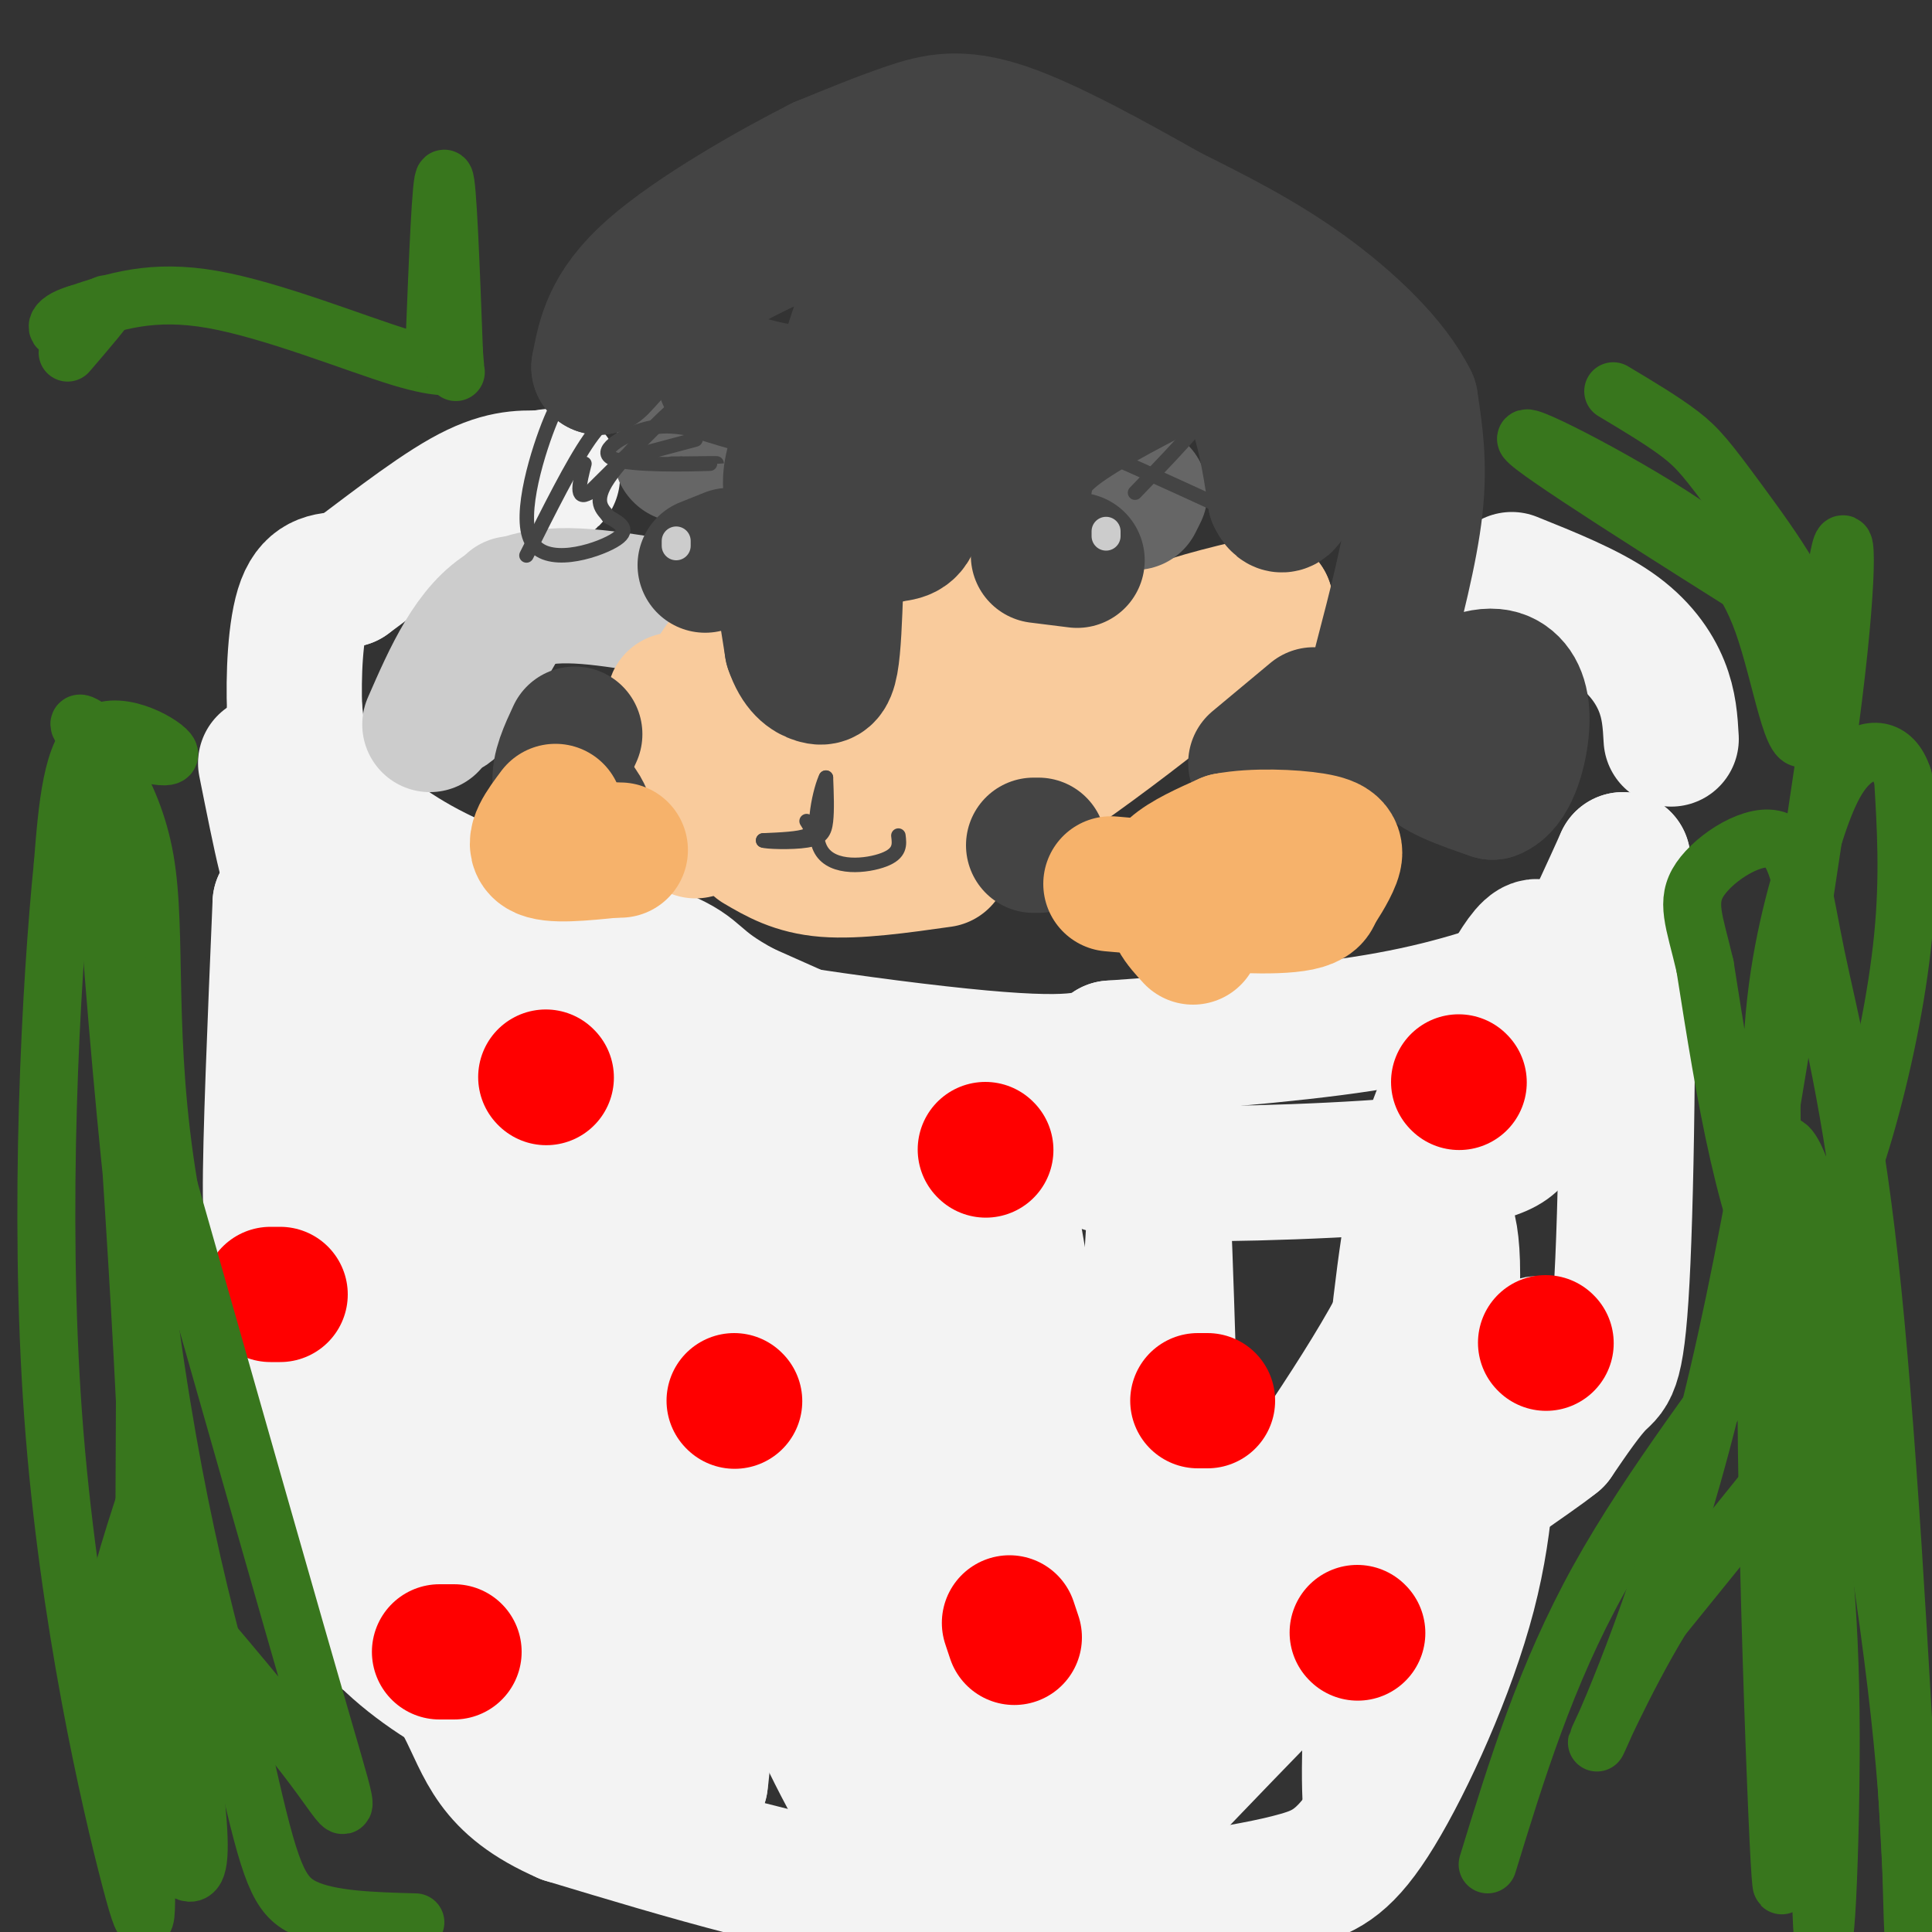 <svg viewBox='0 0 400 400' version='1.1' xmlns='http://www.w3.org/2000/svg' xmlns:xlink='http://www.w3.org/1999/xlink'><rect x="0" y="0" width="400" height="400" fill="#333333" stroke="none"/><g fill='none' stroke='#f3f3f3' stroke-width='28' stroke-linecap='round' stroke-linejoin='round'><path d='M55,158c1.489,7.444 2.978,14.889 4,19c1.022,4.111 1.578,4.889 11,9c9.422,4.111 27.711,11.556 46,19'/><path d='M116,205c25.289,6.156 65.511,12.044 87,14c21.489,1.956 24.244,-0.022 27,-2'/><path d='M230,217c14.200,-1.022 36.200,-2.578 52,-5c15.800,-2.422 25.400,-5.711 35,-9'/><path d='M317,203c7.533,-2.422 8.867,-3.978 11,-8c2.133,-4.022 5.067,-10.511 8,-17'/><path d='M336,178c1.429,14.798 1.000,60.292 0,83c-1.000,22.708 -2.571,22.631 -5,25c-2.429,2.369 -5.714,7.185 -9,12'/><path d='M322,298c-5.711,4.622 -15.489,10.178 -30,23c-14.511,12.822 -33.756,32.911 -53,53'/><path d='M239,374c7.089,-10.867 51.311,-64.533 69,-85c17.689,-20.467 8.844,-7.733 0,5'/><path d='M308,294c0.054,6.410 0.190,19.935 -4,36c-4.190,16.065 -12.705,34.671 -19,45c-6.295,10.329 -10.370,12.380 -16,14c-5.630,1.620 -12.815,2.810 -20,4'/><path d='M249,393c-12.711,1.644 -34.489,3.756 -58,1c-23.511,-2.756 -48.756,-10.378 -74,-18'/><path d='M117,376c-15.262,-6.631 -16.417,-14.208 -21,-23c-4.583,-8.792 -12.595,-18.798 -19,-34c-6.405,-15.202 -11.202,-35.601 -16,-56'/><path d='M61,263c-3.689,-9.600 -4.911,-5.600 -5,-16c-0.089,-10.400 0.956,-35.200 2,-60'/><path d='M58,187c2.578,14.889 8.022,82.111 12,116c3.978,33.889 6.489,34.444 9,35'/><path d='M79,338c10.964,11.619 33.875,23.167 43,18c9.125,-5.167 4.464,-27.048 -2,-52c-6.464,-24.952 -14.732,-52.976 -23,-81'/><path d='M97,223c-5.054,-22.065 -6.190,-36.729 -8,-41c-1.810,-4.271 -4.295,1.850 -6,20c-1.705,18.150 -2.630,48.329 2,74c4.630,25.671 14.815,46.836 25,68'/><path d='M110,344c5.578,19.956 7.022,35.844 8,14c0.978,-21.844 1.489,-81.422 2,-141'/><path d='M120,217c5.400,-5.501 17.901,51.247 32,94c14.099,42.753 29.796,71.510 36,74c6.204,2.490 2.915,-21.289 -2,-44c-4.915,-22.711 -11.458,-44.356 -18,-66'/><path d='M168,275c-7.560,-24.095 -17.458,-51.333 -22,-60c-4.542,-8.667 -3.726,1.238 -3,30c0.726,28.762 1.363,76.381 2,124'/><path d='M145,369c1.765,-11.493 5.177,-102.226 9,-132c3.823,-29.774 8.056,1.411 14,20c5.944,18.589 13.600,24.582 23,47c9.400,22.418 20.543,61.262 25,75c4.457,13.738 2.229,2.369 0,-9'/><path d='M216,370c-2.571,-32.369 -9.000,-108.792 -10,-129c-1.000,-20.208 3.429,15.798 9,41c5.571,25.202 12.286,39.601 19,54'/><path d='M234,336c3.757,8.693 3.650,3.425 -6,-20c-9.650,-23.425 -28.843,-65.008 -36,-76c-7.157,-10.992 -2.280,8.607 0,19c2.280,10.393 1.962,11.580 6,25c4.038,13.420 12.433,39.075 18,57c5.567,17.925 8.305,28.122 11,23c2.695,-5.122 5.348,-25.561 8,-46'/><path d='M235,318c2.242,-27.598 3.848,-73.593 5,-74c1.152,-0.407 1.848,44.775 3,68c1.152,23.225 2.758,24.493 5,23c2.242,-1.493 5.121,-5.746 8,-10'/><path d='M256,325c8.249,-11.391 24.871,-34.868 33,-50c8.129,-15.132 7.766,-21.920 9,-23c1.234,-1.080 4.067,3.549 2,25c-2.067,21.451 -9.033,59.726 -16,98'/><path d='M284,375c-1.751,-5.971 1.871,-69.900 6,-105c4.129,-35.100 8.766,-41.373 14,-51c5.234,-9.627 11.067,-22.608 14,-23c2.933,-0.392 2.967,11.804 3,24'/><path d='M321,220c-0.915,6.001 -4.701,9.003 -6,12c-1.299,2.997 -0.111,5.989 -13,8c-12.889,2.011 -39.855,3.041 -55,3c-15.145,-0.041 -18.470,-1.155 -32,-7c-13.530,-5.845 -37.265,-16.423 -61,-27'/><path d='M154,209c-11.214,-6.024 -8.750,-7.583 -17,-11c-8.250,-3.417 -27.214,-8.690 -40,-14c-12.786,-5.310 -19.393,-10.655 -26,-16'/><path d='M71,168c-5.733,-3.689 -7.067,-4.911 -8,-8c-0.933,-3.089 -1.467,-8.044 -2,-13'/><path d='M61,147c-0.267,-6.689 0.067,-16.911 2,-22c1.933,-5.089 5.467,-5.044 9,-5'/><path d='M72,120c6.022,-4.378 16.578,-12.822 24,-17c7.422,-4.178 11.711,-4.089 16,-4'/><path d='M112,99c3.000,-0.667 2.500,-0.333 2,0'/><path d='M313,120c7.800,3.133 15.600,6.267 21,10c5.400,3.733 8.400,8.067 10,12c1.600,3.933 1.800,7.467 2,11'/></g>
<g fill='none' stroke='#ff0000' stroke-width='28' stroke-linecap='round' stroke-linejoin='round'><path d='M113,223c0.000,0.000 0.100,0.100 0.1,0.1'/><path d='M204,238c0.000,0.000 0.100,0.100 0.1,0.1'/><path d='M302,224c0.000,0.000 0.100,0.100 0.1,0.1'/><path d='M56,268c0.000,0.000 2.000,0.000 2,0'/><path d='M152,290c0.000,0.000 0.100,0.100 0.1,0.1'/><path d='M248,290c0.000,0.000 2.000,0.000 2,0'/><path d='M320,278c0.000,0.000 0.100,0.100 0.1,0.1'/><path d='M91,342c0.000,0.000 3.000,0.000 3,0'/><path d='M209,336c0.000,0.000 1.000,3.000 1,3'/><path d='M281,338c0.000,0.000 0.100,0.100 0.1,0.1'/></g>
<g fill='none' stroke='#cccccc' stroke-width='28' stroke-linecap='round' stroke-linejoin='round'><path d='M106,125c0.000,0.000 -11.000,19.000 -11,19'/><path d='M95,144c-2.167,3.500 -2.083,2.750 -2,2'/><path d='M89,150c4.333,-9.917 8.667,-19.833 16,-24c7.333,-4.167 17.667,-2.583 28,-1'/></g>
<g fill='none' stroke='#f9cb9c' stroke-width='28' stroke-linecap='round' stroke-linejoin='round'><path d='M196,126c-0.083,6.417 -0.167,12.833 1,17c1.167,4.167 3.583,6.083 6,8'/><path d='M203,151c1.833,-3.500 3.417,-16.250 5,-29'/><path d='M208,122c1.821,1.667 3.875,20.333 7,27c3.125,6.667 7.321,1.333 10,-2c2.679,-3.333 3.839,-4.667 5,-6'/><path d='M230,141c1.756,-2.622 3.644,-6.178 9,-9c5.356,-2.822 14.178,-4.911 23,-7'/><path d='M262,125c-6.467,7.311 -34.133,29.089 -48,38c-13.867,8.911 -13.933,4.956 -14,1'/><path d='M200,164c-2.667,0.167 -2.333,0.083 -2,0'/><path d='M192,161c0.000,0.000 -6.000,-2.000 -6,-2'/><path d='M168,159c-3.167,0.000 -6.333,0.000 -10,-2c-3.667,-2.000 -7.833,-6.000 -12,-10'/><path d='M146,147c-1.000,-3.833 2.500,-8.417 6,-13'/><path d='M157,175c3.833,2.250 7.667,4.500 14,5c6.333,0.500 15.167,-0.750 24,-2'/><path d='M144,172c0.000,0.000 -4.000,-24.000 -4,-24'/><path d='M140,148c-0.667,-4.333 -0.333,-3.167 0,-2'/></g>
<g fill='none' stroke='#666666' stroke-width='28' stroke-linecap='round' stroke-linejoin='round'><path d='M236,102c0.000,0.000 -1.000,2.000 -1,2'/><path d='M141,94c0.000,0.000 0.100,0.100 0.1,0.1'/></g>
<g fill='none' stroke='#444444' stroke-width='28' stroke-linecap='round' stroke-linejoin='round'><path d='M161,115c0.000,0.000 3.000,19.000 3,19'/><path d='M164,134c1.429,4.298 3.500,5.542 5,6c1.500,0.458 2.429,0.131 3,-3c0.571,-3.131 0.786,-9.065 1,-15'/><path d='M173,122c-0.289,-3.444 -1.511,-4.556 0,-6c1.511,-1.444 5.756,-3.222 10,-5'/><path d='M183,111c2.800,-0.733 4.800,-0.067 6,-3c1.200,-2.933 1.600,-9.467 2,-16'/><path d='M191,92c4.711,-9.778 15.489,-26.222 25,-34c9.511,-7.778 17.756,-6.889 26,-6'/><path d='M242,52c7.000,3.500 11.500,15.250 16,27'/><path d='M258,79c3.667,8.500 4.833,16.250 6,24'/><path d='M264,103c1.667,3.500 2.833,0.250 4,-3'/><path d='M286,137c3.000,-11.500 6.000,-23.000 7,-32c1.000,-9.000 0.000,-15.500 -1,-22'/><path d='M292,83c-3.800,-7.822 -12.800,-16.378 -22,-23c-9.200,-6.622 -18.600,-11.311 -28,-16'/><path d='M242,44c-11.048,-6.238 -24.667,-13.833 -34,-17c-9.333,-3.167 -14.381,-1.905 -20,0c-5.619,1.905 -11.810,4.452 -18,7'/><path d='M170,34c-10.089,5.089 -26.311,14.311 -35,22c-8.689,7.689 -9.844,13.844 -11,20'/><path d='M124,76c0.104,0.635 5.863,-7.778 18,-16c12.137,-8.222 30.652,-16.252 38,-16c7.348,0.252 3.528,8.786 1,15c-2.528,6.214 -3.764,10.107 -5,14'/><path d='M176,73c-3.726,6.893 -10.542,17.125 -12,24c-1.458,6.875 2.440,10.393 5,11c2.560,0.607 3.780,-1.696 5,-4'/><path d='M174,104c2.451,-2.341 6.080,-6.195 12,-20c5.920,-13.805 14.132,-37.563 18,-46c3.868,-8.437 3.391,-1.553 0,5c-3.391,6.553 -9.695,12.777 -16,19'/><path d='M188,62c-5.067,7.044 -9.733,15.156 -16,18c-6.267,2.844 -14.133,0.422 -22,-2'/><path d='M146,117c0.000,0.000 5.000,-2.000 5,-2'/><path d='M212,101c0.500,-3.417 1.000,-6.833 6,-11c5.000,-4.167 14.500,-9.083 24,-14'/><path d='M239,70c0.000,0.000 -16.000,2.000 -16,2'/><path d='M215,115c0.000,0.000 8.000,1.000 8,1'/><path d='M267,81c0.000,0.000 4.000,2.000 4,2'/><path d='M298,147c-2.417,3.583 -4.833,7.167 -3,10c1.833,2.833 7.917,4.917 14,7'/><path d='M309,164c3.585,-1.281 5.549,-7.982 6,-13c0.451,-5.018 -0.609,-8.351 -3,-10c-2.391,-1.649 -6.112,-1.614 -14,3c-7.888,4.614 -19.944,13.807 -32,23'/><path d='M266,167c-5.560,3.952 -3.458,2.333 -3,1c0.458,-1.333 -0.726,-2.381 0,-5c0.726,-2.619 3.363,-6.810 6,-11'/><path d='M272,148c0.000,0.000 -12.000,10.000 -12,10'/><path d='M214,175c0.000,0.000 1.000,0.000 1,0'/><path d='M117,169c2.083,0.583 4.167,1.167 4,0c-0.167,-1.167 -2.583,-4.083 -5,-7'/><path d='M116,162c-0.333,-2.833 1.333,-6.417 3,-10'/></g>
<g fill='none' stroke='#f6b26b' stroke-width='28' stroke-linecap='round' stroke-linejoin='round'><path d='M115,168c-2.500,3.333 -5.000,6.667 -3,8c2.000,1.333 8.500,0.667 15,0'/><path d='M127,176c2.500,0.000 1.250,0.000 0,0'/><path d='M247,194c-2.578,-2.800 -5.156,-5.600 -3,-8c2.156,-2.400 9.044,-4.400 14,-5c4.956,-0.600 7.978,0.200 11,1'/><path d='M269,182c3.013,1.271 5.045,3.949 0,5c-5.045,1.051 -17.166,0.475 -23,-1c-5.834,-1.475 -5.381,-3.850 -3,-6c2.381,-2.150 6.691,-4.075 11,-6'/><path d='M254,174c5.476,-1.064 13.666,-0.724 18,0c4.334,0.724 4.811,1.833 4,4c-0.811,2.167 -2.911,5.391 -4,7c-1.089,1.609 -1.168,1.603 -8,1c-6.832,-0.603 -20.416,-1.801 -34,-3'/></g>
<g fill='none' stroke='#cccccc' stroke-width='6' stroke-linecap='round' stroke-linejoin='round'><path d='M229,111c0.000,0.000 0.000,-1.000 0,-1'/><path d='M140,112c0.000,0.000 0.000,1.000 0,1'/></g>
<g fill='none' stroke='#444444' stroke-width='3' stroke-linecap='round' stroke-linejoin='round'><path d='M153,140c1.833,2.750 3.667,5.500 7,7c3.333,1.500 8.167,1.750 13,2'/><path d='M173,149c2.778,0.622 3.222,1.178 4,0c0.778,-1.178 1.889,-4.089 3,-7'/><path d='M167,170c0.750,1.167 1.500,2.333 0,3c-1.500,0.667 -5.250,0.833 -9,1'/><path d='M158,174c0.405,0.286 5.917,0.500 9,0c3.083,-0.500 3.738,-1.714 4,-4c0.262,-2.286 0.131,-5.643 0,-9'/><path d='M171,161c-0.964,1.821 -3.375,10.875 -1,15c2.375,4.125 9.536,3.321 13,2c3.464,-1.321 3.232,-3.161 3,-5'/><path d='M235,102c7.083,-7.333 14.167,-14.667 14,-16c-0.167,-1.333 -7.583,3.333 -15,8'/><path d='M234,94c-4.467,0.800 -8.133,-1.200 -3,1c5.133,2.200 19.067,8.600 33,15'/><path d='M144,89c-3.339,-0.649 -6.679,-1.298 -11,0c-4.321,1.298 -9.625,4.542 -6,6c3.625,1.458 16.179,1.131 20,1c3.821,-0.131 -1.089,-0.065 -6,0'/><path d='M141,96c-1.333,0.000 -1.667,0.000 -2,0'/><path d='M144,91c0.000,0.000 -15.000,4.000 -15,4'/><path d='M130,85c-2.250,0.500 -4.500,1.000 -8,6c-3.500,5.000 -8.250,14.500 -13,24'/><path d='M117,86c-0.304,-2.375 -0.607,-4.750 -3,1c-2.393,5.750 -6.875,19.625 -4,25c2.875,5.375 13.107,2.250 17,0c3.893,-2.250 1.446,-3.625 -1,-5'/><path d='M126,107c-1.131,-1.548 -3.458,-2.917 0,-8c3.458,-5.083 12.702,-13.881 13,-14c0.298,-0.119 -8.351,8.440 -17,17'/><path d='M122,102c-3.000,1.833 -2.000,-2.083 -1,-6'/></g>
<g fill='none' stroke='#38761d' stroke-width='12' stroke-linecap='round' stroke-linejoin='round'><path d='M32,305c-3.812,11.412 -7.625,22.823 -9,32c-1.375,9.177 -0.313,16.119 0,20c0.313,3.881 -0.122,4.700 4,13c4.122,8.300 12.802,24.081 14,15c1.198,-9.081 -5.086,-43.023 -7,-56c-1.914,-12.977 0.543,-4.988 3,3'/><path d='M37,332c6.298,7.298 20.542,24.042 28,34c7.458,9.958 8.131,13.131 2,-8c-6.131,-21.131 -19.065,-66.565 -32,-112'/><path d='M35,246c-5.238,-31.071 -2.333,-52.750 -5,-68c-2.667,-15.250 -10.905,-24.071 -13,-27c-2.095,-2.929 1.952,0.036 6,3'/><path d='M23,154c4.452,1.476 12.583,3.667 12,2c-0.583,-1.667 -9.881,-7.190 -15,-4c-5.119,3.190 -6.060,15.095 -7,27'/><path d='M13,179c-2.458,24.263 -5.102,71.421 -2,114c3.102,42.579 11.951,80.579 16,96c4.049,15.421 3.300,8.263 3,-12c-0.300,-20.263 -0.150,-53.632 0,-87'/><path d='M30,290c-2.321,-47.774 -8.125,-123.708 -9,-129c-0.875,-5.292 3.179,60.060 9,106c5.821,45.940 13.411,72.470 21,99'/><path d='M51,366c4.911,21.711 6.689,26.489 12,29c5.311,2.511 14.156,2.756 23,3'/><path d='M308,386c6.013,-19.593 12.026,-39.187 23,-59c10.974,-19.813 26.911,-39.847 37,-55c10.089,-15.153 14.332,-25.426 18,-38c3.668,-12.574 6.762,-27.450 8,-40c1.238,-12.550 0.619,-22.775 0,-33'/><path d='M394,161c-2.065,-6.571 -7.229,-6.497 -11,-3c-3.771,3.497 -6.149,10.418 -9,20c-2.851,9.582 -6.177,21.826 -7,38c-0.823,16.174 0.855,36.278 0,41c-0.855,4.722 -4.244,-5.936 -7,-18c-2.756,-12.064 -4.878,-25.532 -7,-39'/><path d='M353,200c-2.190,-9.392 -4.164,-13.373 -1,-18c3.164,-4.627 11.467,-9.900 16,-8c4.533,1.900 5.297,10.973 8,24c2.703,13.027 7.344,30.008 11,63c3.656,32.992 6.328,81.996 9,131'/><path d='M396,392c1.400,23.458 0.400,16.603 0,5c-0.400,-11.603 -0.200,-27.956 -6,-68c-5.800,-40.044 -17.600,-103.781 -22,-90c-4.400,13.781 -1.400,105.080 0,137c1.400,31.920 1.200,4.460 1,-23'/><path d='M369,353c1.728,-33.544 5.549,-105.903 7,-95c1.451,10.903 0.532,105.068 1,133c0.468,27.932 2.321,-10.369 2,-37c-0.321,-26.631 -2.817,-41.593 -4,-49c-1.183,-7.407 -1.052,-7.259 -6,-1c-4.948,6.259 -14.974,18.630 -25,31'/><path d='M344,335c-7.893,12.881 -15.125,29.583 -13,25c2.125,-4.583 13.607,-30.452 23,-68c9.393,-37.548 16.696,-86.774 24,-136'/><path d='M378,156c4.718,-33.161 4.512,-48.064 3,-42c-1.512,6.064 -4.330,33.094 -7,38c-2.670,4.906 -5.191,-12.313 -9,-23c-3.809,-10.687 -8.904,-14.844 -14,-19'/><path d='M351,110c-12.400,-8.778 -36.400,-21.222 -35,-19c1.400,2.222 28.200,19.111 55,36'/><path d='M371,127c6.571,1.095 -4.500,-14.167 -11,-23c-6.500,-8.833 -8.429,-11.238 -12,-14c-3.571,-2.762 -8.786,-5.881 -14,-9'/><path d='M90,70c0.667,-16.750 1.333,-33.500 2,-33c0.667,0.500 1.333,18.250 2,36'/><path d='M94,73c0.443,6.169 0.552,3.592 0,3c-0.552,-0.592 -1.764,0.802 -11,-2c-9.236,-2.802 -26.496,-9.801 -39,-12c-12.504,-2.199 -20.252,0.400 -28,3'/><path d='M16,65c-5.357,1.560 -4.750,3.958 -2,3c2.750,-0.958 7.643,-5.274 8,-5c0.357,0.274 -3.821,5.137 -8,10'/></g>
</svg>